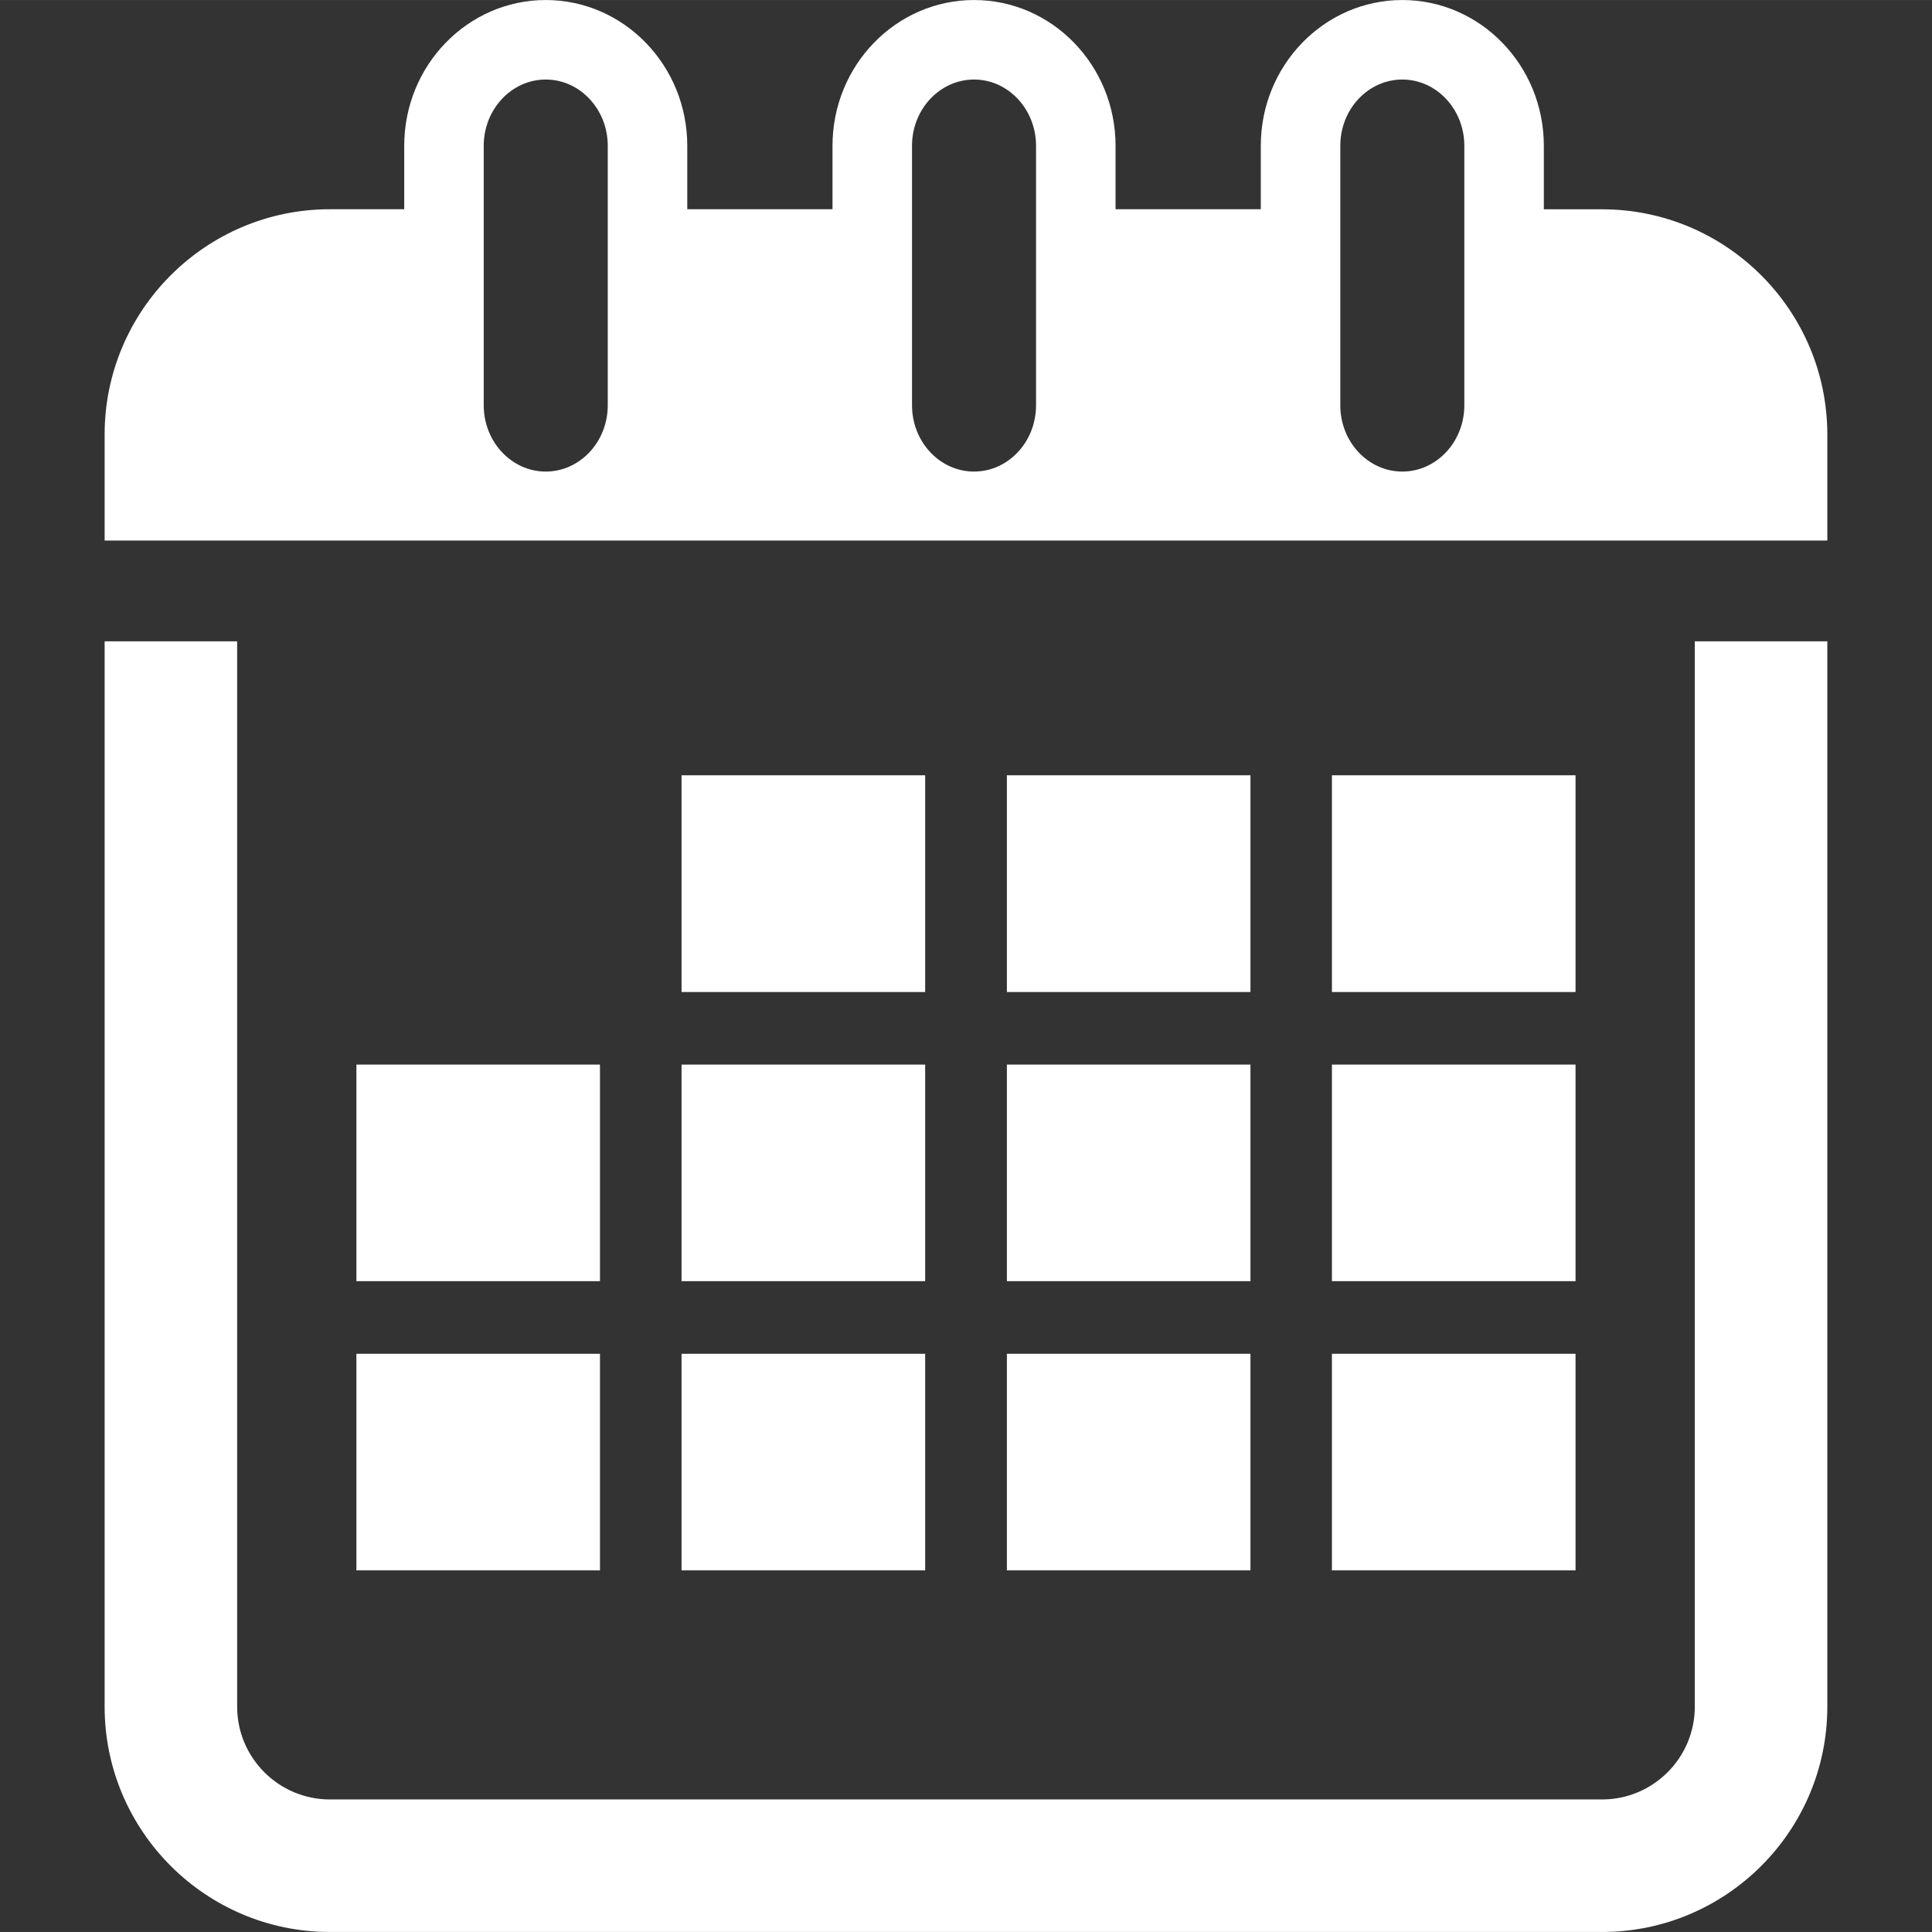 <?xml version="1.0"?>
<svg xmlns="http://www.w3.org/2000/svg" xmlns:xlink="http://www.w3.org/1999/xlink" xmlns:svgjs="http://svgjs.com/svgjs" version="1.1" width="512" height="512" x="0" y="0" viewBox="0 0 36.449 36.448" style="enable-background:new 0 0 512 512" xml:space="preserve" class=""><rect x="0" y="0" width="36.449" height="36.448" fill="#333333" stroke="none"/><g>
<g xmlns="http://www.w3.org/2000/svg">
	<g>
		<rect x="12.858" y="14.626" width="4.596" height="4.089" fill="#ffffff" data-original="#000000" style="" class=""/>
		<rect x="18.996" y="14.626" width="4.595" height="4.089" fill="#ffffff" data-original="#000000" style="" class=""/>
		<rect x="25.128" y="14.626" width="4.596" height="4.089" fill="#ffffff" data-original="#000000" style="" class=""/>
		<rect x="6.724" y="20.084" width="4.595" height="4.086" fill="#ffffff" data-original="#000000" style="" class=""/>
		<rect x="12.858" y="20.084" width="4.596" height="4.086" fill="#ffffff" data-original="#000000" style="" class=""/>
		<rect x="18.996" y="20.084" width="4.595" height="4.086" fill="#ffffff" data-original="#000000" style="" class=""/>
		<rect x="25.128" y="20.084" width="4.596" height="4.086" fill="#ffffff" data-original="#000000" style="" class=""/>
		<rect x="6.724" y="25.54" width="4.595" height="4.086" fill="#ffffff" data-original="#000000" style="" class=""/>
		<rect x="12.858" y="25.54" width="4.596" height="4.086" fill="#ffffff" data-original="#000000" style="" class=""/>
		<rect x="18.996" y="25.54" width="4.595" height="4.086" fill="#ffffff" data-original="#000000" style="" class=""/>
		<rect x="25.128" y="25.54" width="4.596" height="4.086" fill="#ffffff" data-original="#000000" style="" class=""/>
		<path d="M31.974,32.198c0,0.965-0.785,1.75-1.75,1.75h-24c-0.965,0-1.75-0.785-1.75-1.75V12.099h-2.5v20.099    c0,2.343,1.907,4.25,4.25,4.25h24c2.344,0,4.25-1.907,4.25-4.25V12.099h-2.5V32.198z" fill="#ffffff" data-original="#000000" style="" class=""/>
		<path d="M30.224,3.948h-1.098V2.75c0-1.517-1.197-2.75-2.67-2.75c-1.474,0-2.67,1.233-2.67,2.75v1.197h-2.74V2.75    c0-1.517-1.197-2.75-2.67-2.75c-1.473,0-2.67,1.233-2.67,2.75v1.197h-2.74V2.75c0-1.517-1.197-2.75-2.67-2.75    c-1.473,0-2.67,1.233-2.67,2.75v1.197H6.224c-2.343,0-4.25,1.907-4.25,4.25v2h2.5h27.5h2.5v-2    C34.474,5.855,32.568,3.948,30.224,3.948z M11.466,7.646c0,0.689-0.525,1.25-1.17,1.25s-1.17-0.561-1.17-1.25V2.75    c0-0.689,0.525-1.25,1.17-1.25s1.17,0.561,1.17,1.25V7.646z M19.546,7.646c0,0.689-0.525,1.25-1.17,1.25s-1.17-0.561-1.17-1.25    V2.75c0-0.689,0.525-1.25,1.17-1.25s1.17,0.561,1.17,1.25V7.646z M27.626,7.646c0,0.689-0.525,1.25-1.17,1.25    c-0.646,0-1.17-0.561-1.17-1.25V2.75c0-0.689,0.524-1.25,1.17-1.25c0.645,0,1.17,0.561,1.17,1.25V7.646z" fill="#ffffff" data-original="#000000" style="" class=""/>
	</g>
</g>
<g xmlns="http://www.w3.org/2000/svg">
</g>
<g xmlns="http://www.w3.org/2000/svg">
</g>
<g xmlns="http://www.w3.org/2000/svg">
</g>
<g xmlns="http://www.w3.org/2000/svg">
</g>
<g xmlns="http://www.w3.org/2000/svg">
</g>
<g xmlns="http://www.w3.org/2000/svg">
</g>
<g xmlns="http://www.w3.org/2000/svg">
</g>
<g xmlns="http://www.w3.org/2000/svg">
</g>
<g xmlns="http://www.w3.org/2000/svg">
</g>
<g xmlns="http://www.w3.org/2000/svg">
</g>
<g xmlns="http://www.w3.org/2000/svg">
</g>
<g xmlns="http://www.w3.org/2000/svg">
</g>
<g xmlns="http://www.w3.org/2000/svg">
</g>
<g xmlns="http://www.w3.org/2000/svg">
</g>
<g xmlns="http://www.w3.org/2000/svg">
</g>
</g></svg>
